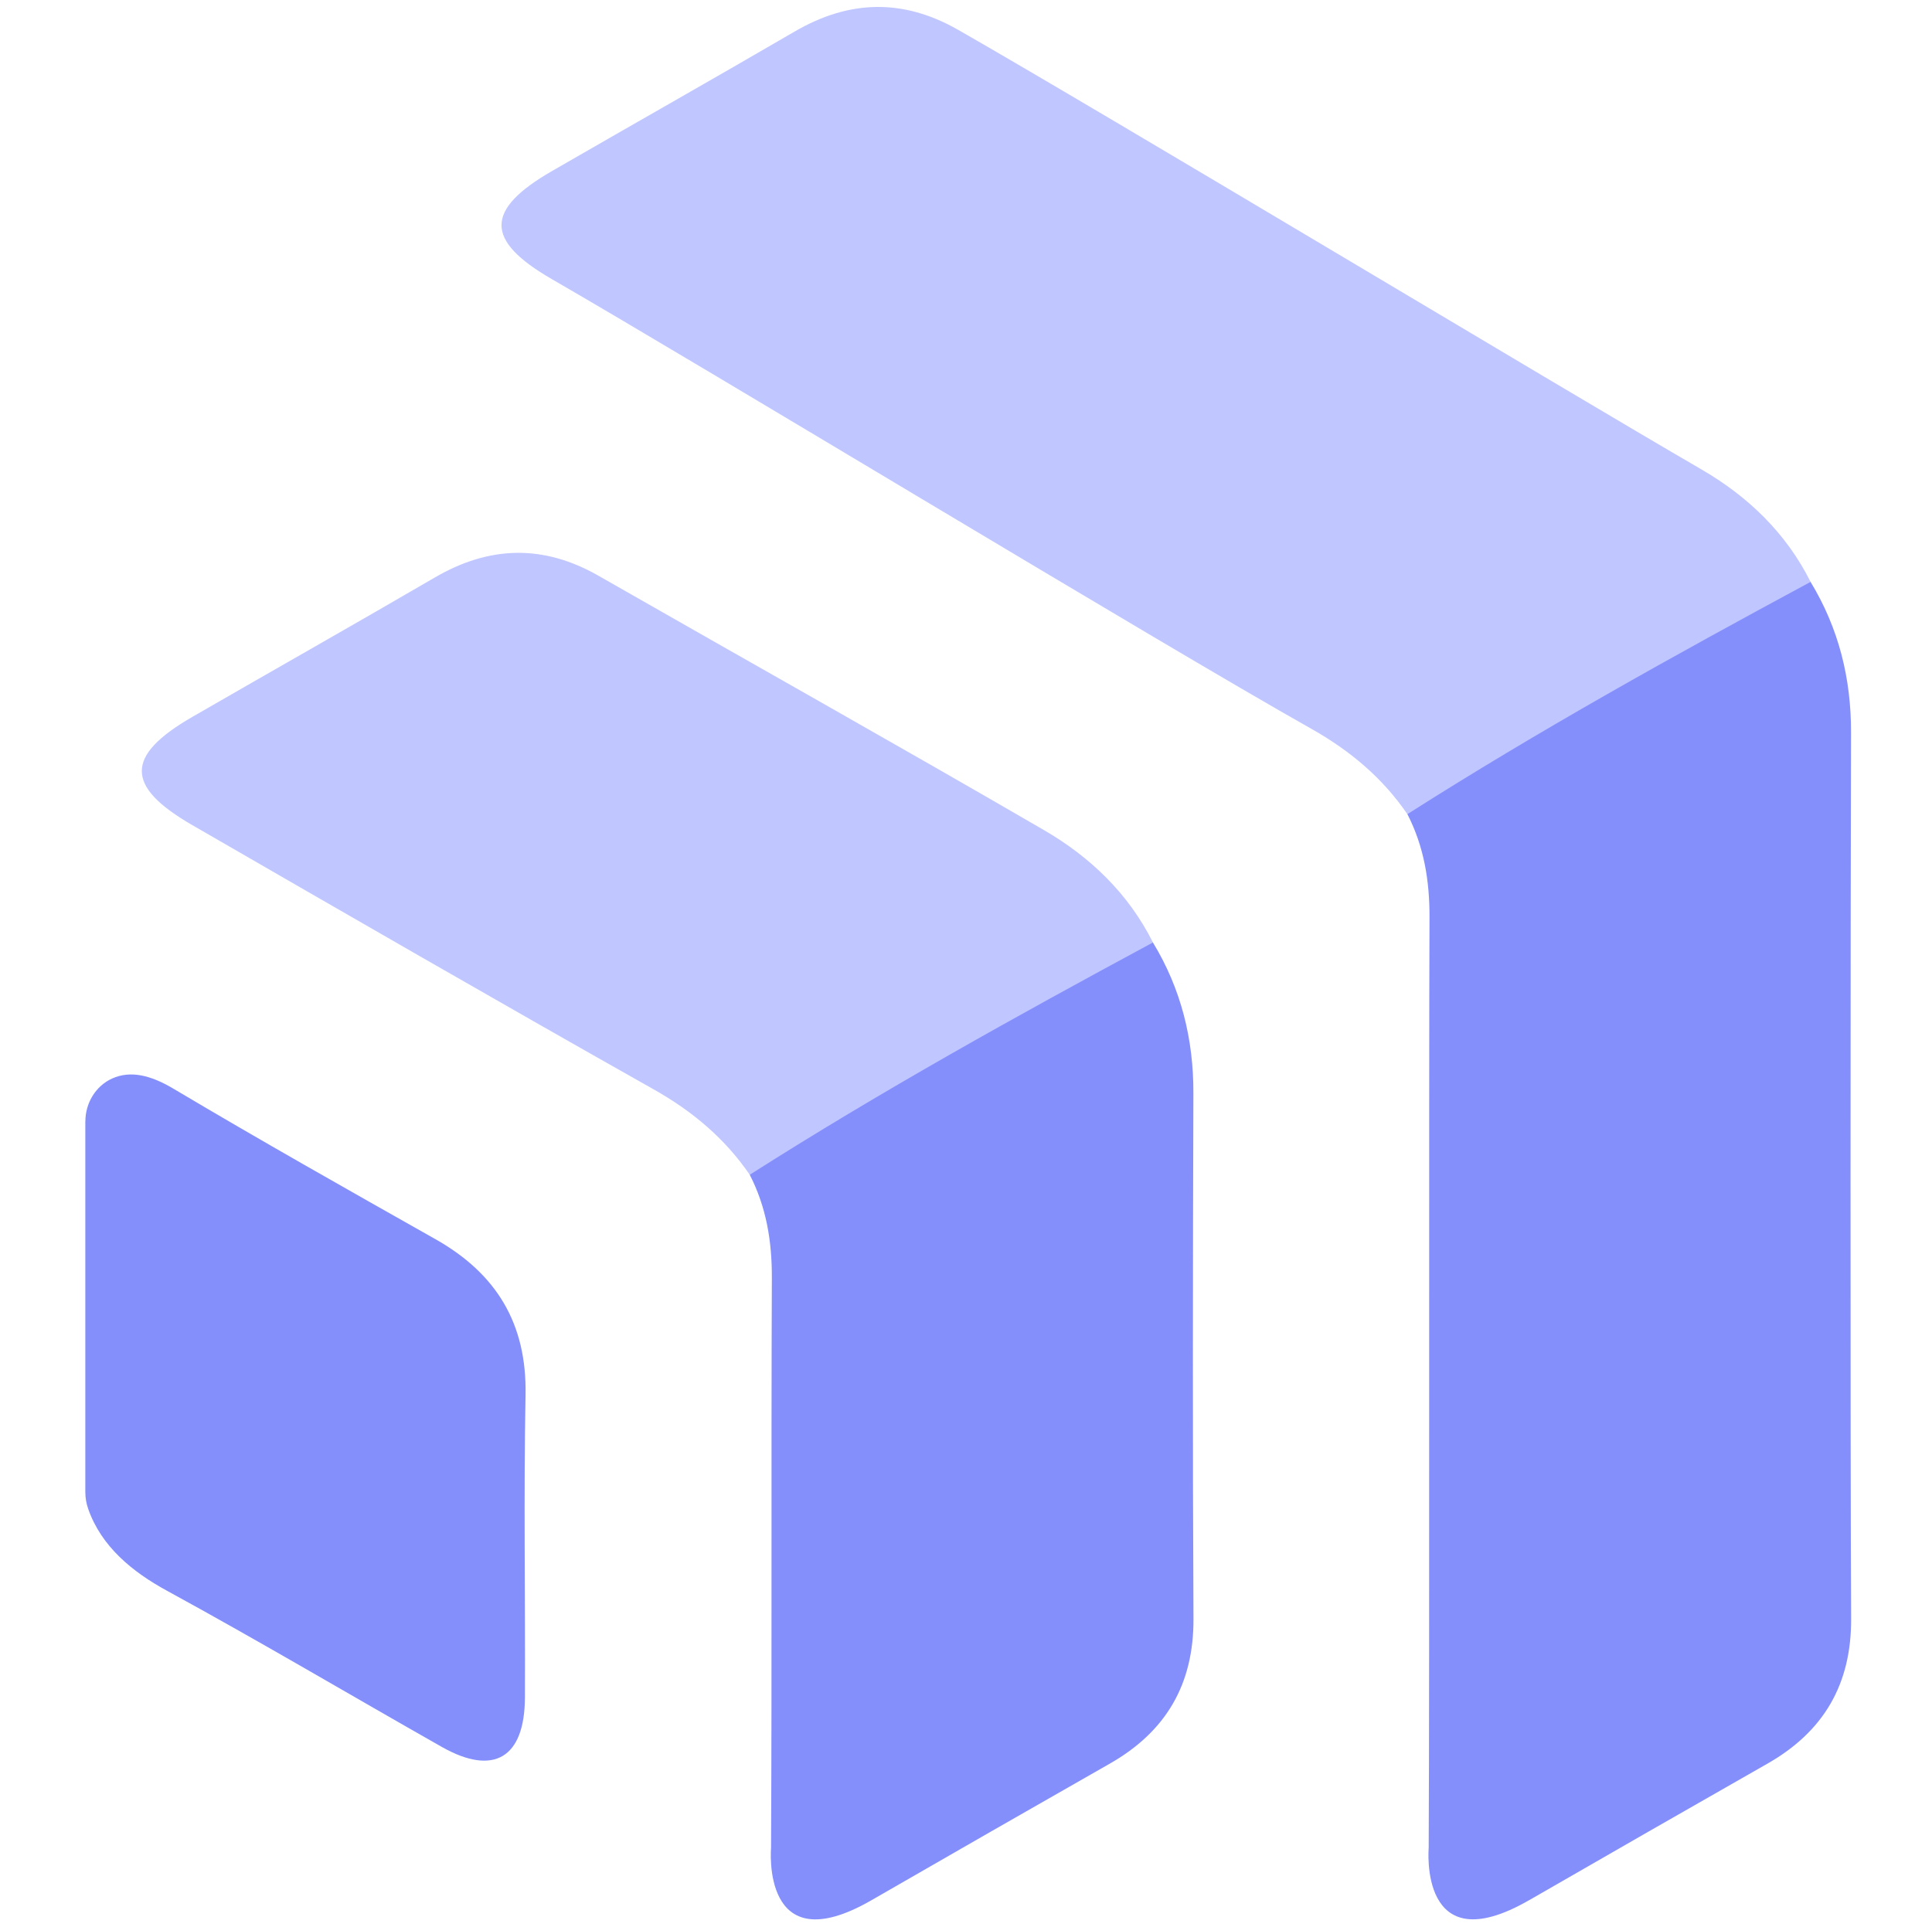 <svg viewBox="0 0 430 429" xmlns="http://www.w3.org/2000/svg" data-name="Layer 1" id="Layer_1">
  <defs>
    <style>
      .cls-1 {
        fill: #848ffc;
      }

      .cls-2 {
        fill: #c0c6ff;
      }
    </style>
  </defs>
  <path d="M193.92,423.03c17.67-10.18,35.35-20.33,53.07-30.42,12.54-7.14,18.72-17.69,18.64-32.29-.2-37.07-.14-79.87-.02-116.94.04-12.07-2.74-23.26-9.01-33.58-3.22-2.09-6.03-.42-8.7,1.15-24.77,14.52-50.1,28.06-74.58,43.07-2.93,1.8-6.2,3.35-6.46,7.47,3.71,7.22,4.96,14.86,4.93,22.99-.17,40.39.03,86.5-.18,126.89,0,0-2.28,25.82,22.31,11.66Z" class="cls-1"></path>
  <path d="M19,249.64c0-4.08,2.28-7.91,6-9.57,4.03-1.8,8.5-.76,13.63,2.3,19.25,11.45,38.77,22.46,58.28,33.48,13.58,7.67,20.36,18.78,20.06,34.67-.43,22.46-.04,44.94-.14,67.4-.06,13.42-6.96,17.5-18.5,10.96-20.39-11.56-40.56-23.52-61.14-34.75-7.78-4.24-14.63-9.87-17.56-18.23-.42-1.2-.64-2.47-.64-3.74v-82.53Z" class="cls-1"></path>
  <path d="M256.6,209.81c-30.4,16.39-60.59,33.14-89.73,51.7-5.56-8.11-12.75-14.14-21.39-19.01-34.37-19.38-68.54-39.11-102.71-58.84-14.98-8.65-14.91-15.44.02-24.06,17.98-10.38,36.06-20.6,54-31.05,12.15-7.08,24.14-7.4,36.42-.38,33.05,18.9,66.26,37.52,99.18,56.64,10.26,5.96,18.78,14.12,24.22,25Z" class="cls-2"></path>
  <path d="M340.29,423.03c17.67-10.18,35.35-20.33,53.07-30.42,12.54-7.14,18.72-17.69,18.64-32.29-.2-37.07-.14-160.13-.02-197.21.04-12.07-2.74-23.26-9.01-33.58-3.22-2.09-6.03-.42-8.7,1.15-24.77,14.52-50.1,28.06-74.58,43.07-2.93,1.8-6.2,3.35-6.46,7.47,3.71,7.22,4.96,14.86,4.93,22.99-.17,40.39.03,166.76-.18,207.15,0,0-2.28,25.82,22.31,11.66Z" class="cls-1"></path>
  <path d="M402.97,129.54c-30.4,16.39-60.59,33.14-89.73,51.7-5.56-8.11-12.75-14.14-21.39-19.01-34.37-19.38-134.85-80.36-169.02-100.09-14.98-8.65-14.91-15.44.02-24.06,17.98-10.38,36.06-20.6,54-31.05,12.15-7.08,24.14-7.4,36.42-.38,33.05,18.9,132.56,78.77,165.49,97.89,10.26,5.96,18.78,14.12,24.22,25Z" class="cls-2"></path>
</svg>